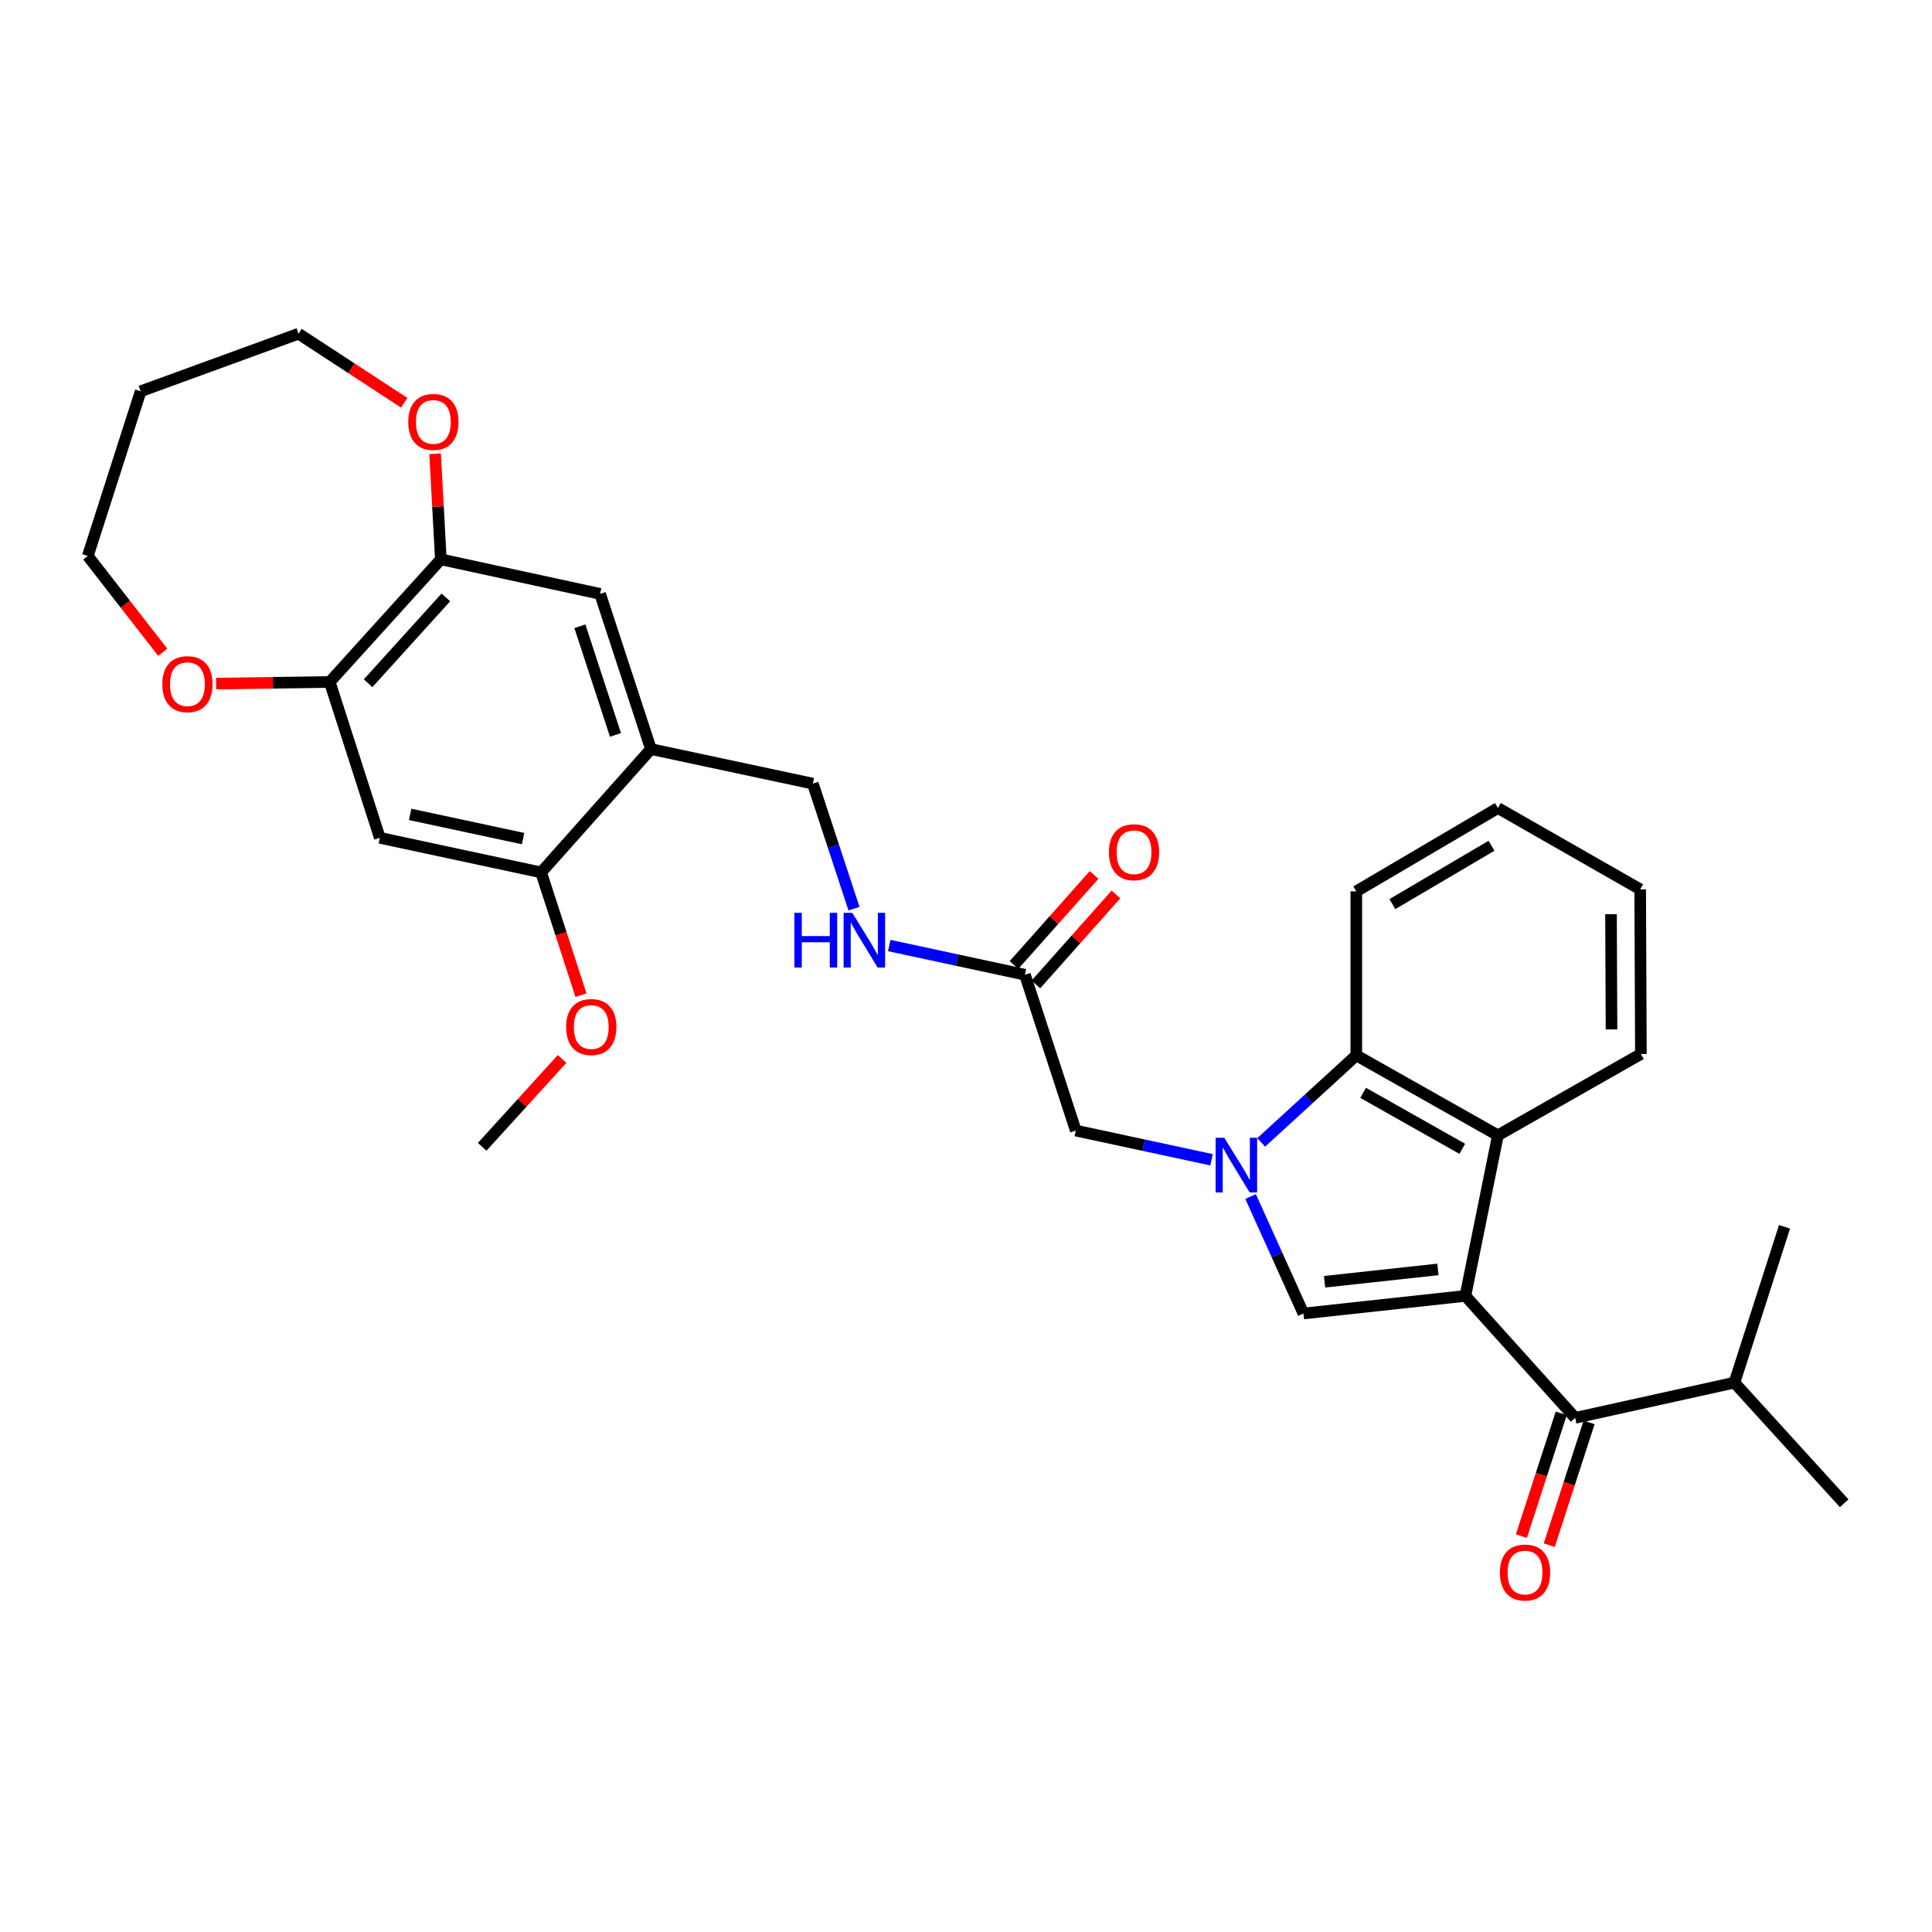 <?xml version='1.0' encoding='iso-8859-1'?>
<svg version='1.1' baseProfile='full'
              xmlns='http://www.w3.org/2000/svg'
                      xmlns:rdkit='http://www.rdkit.org/xml'
                      xmlns:xlink='http://www.w3.org/1999/xlink'
                  xml:space='preserve'
width='1000px' height='1000px' viewBox='0 0 1000 1000'>
<!-- END OF HEADER -->
<rect style='opacity:1.0;fill:#FFFFFF;stroke:none' width='1000' height='1000' x='0' y='0'> </rect>
<path class='bond-1' d='M 758.483,670.752 L 674.657,679.872' style='fill:none;fill-rule:evenodd;stroke:#000000;stroke-width:6px;stroke-linecap:butt;stroke-linejoin:miter;stroke-opacity:1' />
<path class='bond-1' d='M 744.27,657.052 L 685.592,663.436' style='fill:none;fill-rule:evenodd;stroke:#000000;stroke-width:6px;stroke-linecap:butt;stroke-linejoin:miter;stroke-opacity:1' />
<path class='bond-2' d='M 758.483,670.752 L 775.316,587.642' style='fill:none;fill-rule:evenodd;stroke:#000000;stroke-width:6px;stroke-linecap:butt;stroke-linejoin:miter;stroke-opacity:1' />
<path class='bond-3' d='M 758.483,670.752 L 815.305,733.889' style='fill:none;fill-rule:evenodd;stroke:#000000;stroke-width:6px;stroke-linecap:butt;stroke-linejoin:miter;stroke-opacity:1' />
<path class='bond-0' d='M 647.299,619.327 L 660.978,649.6' style='fill:none;fill-rule:evenodd;stroke:#0000FF;stroke-width:6px;stroke-linecap:butt;stroke-linejoin:miter;stroke-opacity:1' />
<path class='bond-0' d='M 660.978,649.6 L 674.657,679.872' style='fill:none;fill-rule:evenodd;stroke:#000000;stroke-width:6px;stroke-linecap:butt;stroke-linejoin:miter;stroke-opacity:1' />
<path class='bond-10' d='M 627.083,600.293 L 591.952,592.738' style='fill:none;fill-rule:evenodd;stroke:#0000FF;stroke-width:6px;stroke-linecap:butt;stroke-linejoin:miter;stroke-opacity:1' />
<path class='bond-10' d='M 591.952,592.738 L 556.821,585.184' style='fill:none;fill-rule:evenodd;stroke:#000000;stroke-width:6px;stroke-linecap:butt;stroke-linejoin:miter;stroke-opacity:1' />
<path class='bond-31' d='M 652.792,591.304 L 677.404,568.776' style='fill:none;fill-rule:evenodd;stroke:#0000FF;stroke-width:6px;stroke-linecap:butt;stroke-linejoin:miter;stroke-opacity:1' />
<path class='bond-31' d='M 677.404,568.776 L 702.016,546.247' style='fill:none;fill-rule:evenodd;stroke:#000000;stroke-width:6px;stroke-linecap:butt;stroke-linejoin:miter;stroke-opacity:1' />
<path class='bond-4' d='M 775.316,587.642 L 702.016,546.247' style='fill:none;fill-rule:evenodd;stroke:#000000;stroke-width:6px;stroke-linecap:butt;stroke-linejoin:miter;stroke-opacity:1' />
<path class='bond-4' d='M 756.868,594.631 L 705.557,565.654' style='fill:none;fill-rule:evenodd;stroke:#000000;stroke-width:6px;stroke-linecap:butt;stroke-linejoin:miter;stroke-opacity:1' />
<path class='bond-21' d='M 775.316,587.642 L 849.323,545.548' style='fill:none;fill-rule:evenodd;stroke:#000000;stroke-width:6px;stroke-linecap:butt;stroke-linejoin:miter;stroke-opacity:1' />
<path class='bond-17' d='M 808.096,731.55 L 797.785,763.323' style='fill:none;fill-rule:evenodd;stroke:#000000;stroke-width:6px;stroke-linecap:butt;stroke-linejoin:miter;stroke-opacity:1' />
<path class='bond-17' d='M 797.785,763.323 L 787.474,795.097' style='fill:none;fill-rule:evenodd;stroke:#FF0000;stroke-width:6px;stroke-linecap:butt;stroke-linejoin:miter;stroke-opacity:1' />
<path class='bond-17' d='M 822.513,736.228 L 812.202,768.002' style='fill:none;fill-rule:evenodd;stroke:#000000;stroke-width:6px;stroke-linecap:butt;stroke-linejoin:miter;stroke-opacity:1' />
<path class='bond-17' d='M 812.202,768.002 L 801.89,799.776' style='fill:none;fill-rule:evenodd;stroke:#FF0000;stroke-width:6px;stroke-linecap:butt;stroke-linejoin:miter;stroke-opacity:1' />
<path class='bond-19' d='M 815.305,733.889 L 897.733,715.65' style='fill:none;fill-rule:evenodd;stroke:#000000;stroke-width:6px;stroke-linecap:butt;stroke-linejoin:miter;stroke-opacity:1' />
<path class='bond-22' d='M 702.016,546.247 L 702.016,461.369' style='fill:none;fill-rule:evenodd;stroke:#000000;stroke-width:6px;stroke-linecap:butt;stroke-linejoin:miter;stroke-opacity:1' />
<path class='bond-5' d='M 336.921,387.723 L 420.721,405.609' style='fill:none;fill-rule:evenodd;stroke:#000000;stroke-width:6px;stroke-linecap:butt;stroke-linejoin:miter;stroke-opacity:1' />
<path class='bond-9' d='M 336.921,387.723 L 280.083,451.559' style='fill:none;fill-rule:evenodd;stroke:#000000;stroke-width:6px;stroke-linecap:butt;stroke-linejoin:miter;stroke-opacity:1' />
<path class='bond-11' d='M 336.921,387.723 L 310.607,307.392' style='fill:none;fill-rule:evenodd;stroke:#000000;stroke-width:6px;stroke-linecap:butt;stroke-linejoin:miter;stroke-opacity:1' />
<path class='bond-11' d='M 318.57,380.392 L 300.15,324.16' style='fill:none;fill-rule:evenodd;stroke:#000000;stroke-width:6px;stroke-linecap:butt;stroke-linejoin:miter;stroke-opacity:1' />
<path class='bond-6' d='M 196.602,433.657 L 280.083,451.559' style='fill:none;fill-rule:evenodd;stroke:#000000;stroke-width:6px;stroke-linecap:butt;stroke-linejoin:miter;stroke-opacity:1' />
<path class='bond-6' d='M 212.302,421.522 L 270.739,434.054' style='fill:none;fill-rule:evenodd;stroke:#000000;stroke-width:6px;stroke-linecap:butt;stroke-linejoin:miter;stroke-opacity:1' />
<path class='bond-33' d='M 196.602,433.657 L 170.667,352.989' style='fill:none;fill-rule:evenodd;stroke:#000000;stroke-width:6px;stroke-linecap:butt;stroke-linejoin:miter;stroke-opacity:1' />
<path class='bond-7' d='M 170.667,352.989 L 228.179,289.524' style='fill:none;fill-rule:evenodd;stroke:#000000;stroke-width:6px;stroke-linecap:butt;stroke-linejoin:miter;stroke-opacity:1' />
<path class='bond-7' d='M 190.525,353.647 L 230.783,309.221' style='fill:none;fill-rule:evenodd;stroke:#000000;stroke-width:6px;stroke-linecap:butt;stroke-linejoin:miter;stroke-opacity:1' />
<path class='bond-15' d='M 170.667,352.989 L 141.261,353.409' style='fill:none;fill-rule:evenodd;stroke:#000000;stroke-width:6px;stroke-linecap:butt;stroke-linejoin:miter;stroke-opacity:1' />
<path class='bond-15' d='M 141.261,353.409 L 111.855,353.829' style='fill:none;fill-rule:evenodd;stroke:#FF0000;stroke-width:6px;stroke-linecap:butt;stroke-linejoin:miter;stroke-opacity:1' />
<path class='bond-8' d='M 228.179,289.524 L 310.607,307.392' style='fill:none;fill-rule:evenodd;stroke:#000000;stroke-width:6px;stroke-linecap:butt;stroke-linejoin:miter;stroke-opacity:1' />
<path class='bond-16' d='M 228.179,289.524 L 226.695,262.194' style='fill:none;fill-rule:evenodd;stroke:#000000;stroke-width:6px;stroke-linecap:butt;stroke-linejoin:miter;stroke-opacity:1' />
<path class='bond-16' d='M 226.695,262.194 L 225.212,234.863' style='fill:none;fill-rule:evenodd;stroke:#FF0000;stroke-width:6px;stroke-linecap:butt;stroke-linejoin:miter;stroke-opacity:1' />
<path class='bond-20' d='M 280.083,451.559 L 290.393,483.325' style='fill:none;fill-rule:evenodd;stroke:#000000;stroke-width:6px;stroke-linecap:butt;stroke-linejoin:miter;stroke-opacity:1' />
<path class='bond-20' d='M 290.393,483.325 L 300.704,515.09' style='fill:none;fill-rule:evenodd;stroke:#FF0000;stroke-width:6px;stroke-linecap:butt;stroke-linejoin:miter;stroke-opacity:1' />
<path class='bond-12' d='M 556.821,585.184 L 530.507,504.515' style='fill:none;fill-rule:evenodd;stroke:#000000;stroke-width:6px;stroke-linecap:butt;stroke-linejoin:miter;stroke-opacity:1' />
<path class='bond-13' d='M 530.507,504.515 L 495.381,496.957' style='fill:none;fill-rule:evenodd;stroke:#000000;stroke-width:6px;stroke-linecap:butt;stroke-linejoin:miter;stroke-opacity:1' />
<path class='bond-13' d='M 495.381,496.957 L 460.254,489.399' style='fill:none;fill-rule:evenodd;stroke:#0000FF;stroke-width:6px;stroke-linecap:butt;stroke-linejoin:miter;stroke-opacity:1' />
<path class='bond-18' d='M 536.17,509.552 L 556.894,486.253' style='fill:none;fill-rule:evenodd;stroke:#000000;stroke-width:6px;stroke-linecap:butt;stroke-linejoin:miter;stroke-opacity:1' />
<path class='bond-18' d='M 556.894,486.253 L 577.619,462.954' style='fill:none;fill-rule:evenodd;stroke:#FF0000;stroke-width:6px;stroke-linecap:butt;stroke-linejoin:miter;stroke-opacity:1' />
<path class='bond-18' d='M 524.845,499.479 L 545.57,476.18' style='fill:none;fill-rule:evenodd;stroke:#000000;stroke-width:6px;stroke-linecap:butt;stroke-linejoin:miter;stroke-opacity:1' />
<path class='bond-18' d='M 545.57,476.18 L 566.294,452.881' style='fill:none;fill-rule:evenodd;stroke:#FF0000;stroke-width:6px;stroke-linecap:butt;stroke-linejoin:miter;stroke-opacity:1' />
<path class='bond-14' d='M 442.026,470.338 L 431.374,437.973' style='fill:none;fill-rule:evenodd;stroke:#0000FF;stroke-width:6px;stroke-linecap:butt;stroke-linejoin:miter;stroke-opacity:1' />
<path class='bond-14' d='M 431.374,437.973 L 420.721,405.609' style='fill:none;fill-rule:evenodd;stroke:#000000;stroke-width:6px;stroke-linecap:butt;stroke-linejoin:miter;stroke-opacity:1' />
<path class='bond-24' d='M 84.237,337.623 L 64.846,312.702' style='fill:none;fill-rule:evenodd;stroke:#FF0000;stroke-width:6px;stroke-linecap:butt;stroke-linejoin:miter;stroke-opacity:1' />
<path class='bond-24' d='M 64.846,312.702 L 45.455,287.781' style='fill:none;fill-rule:evenodd;stroke:#000000;stroke-width:6px;stroke-linecap:butt;stroke-linejoin:miter;stroke-opacity:1' />
<path class='bond-25' d='M 209.23,208.465 L 181.877,190.594' style='fill:none;fill-rule:evenodd;stroke:#FF0000;stroke-width:6px;stroke-linecap:butt;stroke-linejoin:miter;stroke-opacity:1' />
<path class='bond-25' d='M 181.877,190.594 L 154.525,172.724' style='fill:none;fill-rule:evenodd;stroke:#000000;stroke-width:6px;stroke-linecap:butt;stroke-linejoin:miter;stroke-opacity:1' />
<path class='bond-26' d='M 897.733,715.65 L 954.545,778.08' style='fill:none;fill-rule:evenodd;stroke:#000000;stroke-width:6px;stroke-linecap:butt;stroke-linejoin:miter;stroke-opacity:1' />
<path class='bond-27' d='M 897.733,715.65 L 923.668,634.999' style='fill:none;fill-rule:evenodd;stroke:#000000;stroke-width:6px;stroke-linecap:butt;stroke-linejoin:miter;stroke-opacity:1' />
<path class='bond-28' d='M 290.937,548.111 L 270.256,570.849' style='fill:none;fill-rule:evenodd;stroke:#FF0000;stroke-width:6px;stroke-linecap:butt;stroke-linejoin:miter;stroke-opacity:1' />
<path class='bond-28' d='M 270.256,570.849 L 249.575,593.587' style='fill:none;fill-rule:evenodd;stroke:#000000;stroke-width:6px;stroke-linecap:butt;stroke-linejoin:miter;stroke-opacity:1' />
<path class='bond-29' d='M 849.323,545.548 L 848.961,460.325' style='fill:none;fill-rule:evenodd;stroke:#000000;stroke-width:6px;stroke-linecap:butt;stroke-linejoin:miter;stroke-opacity:1' />
<path class='bond-29' d='M 834.112,532.829 L 833.859,473.173' style='fill:none;fill-rule:evenodd;stroke:#000000;stroke-width:6px;stroke-linecap:butt;stroke-linejoin:miter;stroke-opacity:1' />
<path class='bond-32' d='M 702.016,461.369 L 775.316,418.231' style='fill:none;fill-rule:evenodd;stroke:#000000;stroke-width:6px;stroke-linecap:butt;stroke-linejoin:miter;stroke-opacity:1' />
<path class='bond-32' d='M 720.698,467.961 L 772.008,437.764' style='fill:none;fill-rule:evenodd;stroke:#000000;stroke-width:6px;stroke-linecap:butt;stroke-linejoin:miter;stroke-opacity:1' />
<path class='bond-23' d='M 72.813,202.532 L 154.525,172.724' style='fill:none;fill-rule:evenodd;stroke:#000000;stroke-width:6px;stroke-linecap:butt;stroke-linejoin:miter;stroke-opacity:1' />
<path class='bond-34' d='M 72.813,202.532 L 45.455,287.781' style='fill:none;fill-rule:evenodd;stroke:#000000;stroke-width:6px;stroke-linecap:butt;stroke-linejoin:miter;stroke-opacity:1' />
<path class='bond-30' d='M 848.961,460.325 L 775.316,418.231' style='fill:none;fill-rule:evenodd;stroke:#000000;stroke-width:6px;stroke-linecap:butt;stroke-linejoin:miter;stroke-opacity:1' />
<path  class='atom-1' d='M 633.688 588.9
L 642.968 603.9
Q 643.888 605.38, 645.368 608.06
Q 646.848 610.74, 646.928 610.9
L 646.928 588.9
L 650.688 588.9
L 650.688 617.22
L 646.808 617.22
L 636.848 600.82
Q 635.688 598.9, 634.448 596.7
Q 633.248 594.5, 632.888 593.82
L 632.888 617.22
L 629.208 617.22
L 629.208 588.9
L 633.688 588.9
' fill='#0000FF'/>
<path  class='atom-14' d='M 411.169 472.47
L 415.009 472.47
L 415.009 484.51
L 429.489 484.51
L 429.489 472.47
L 433.329 472.47
L 433.329 500.79
L 429.489 500.79
L 429.489 487.71
L 415.009 487.71
L 415.009 500.79
L 411.169 500.79
L 411.169 472.47
' fill='#0000FF'/>
<path  class='atom-14' d='M 441.129 472.47
L 450.409 487.47
Q 451.329 488.95, 452.809 491.63
Q 454.289 494.31, 454.369 494.47
L 454.369 472.47
L 458.129 472.47
L 458.129 500.79
L 454.249 500.79
L 444.289 484.39
Q 443.129 482.47, 441.889 480.27
Q 440.689 478.07, 440.329 477.39
L 440.329 500.79
L 436.649 500.79
L 436.649 472.47
L 441.129 472.47
' fill='#0000FF'/>
<path  class='atom-16' d='M 84.013 354.122
Q 84.013 347.322, 87.373 343.522
Q 90.733 339.722, 97.013 339.722
Q 103.293 339.722, 106.653 343.522
Q 110.013 347.322, 110.013 354.122
Q 110.013 361.002, 106.613 364.922
Q 103.213 368.802, 97.013 368.802
Q 90.773 368.802, 87.373 364.922
Q 84.013 361.042, 84.013 354.122
M 97.013 365.602
Q 101.333 365.602, 103.653 362.722
Q 106.013 359.802, 106.013 354.122
Q 106.013 348.562, 103.653 345.762
Q 101.333 342.922, 97.013 342.922
Q 92.693 342.922, 90.333 345.722
Q 88.013 348.522, 88.013 354.122
Q 88.013 359.842, 90.333 362.722
Q 92.693 365.602, 97.013 365.602
' fill='#FF0000'/>
<path  class='atom-17' d='M 211.314 218.4
Q 211.314 211.6, 214.674 207.8
Q 218.034 204, 224.314 204
Q 230.594 204, 233.954 207.8
Q 237.314 211.6, 237.314 218.4
Q 237.314 225.28, 233.914 229.2
Q 230.514 233.08, 224.314 233.08
Q 218.074 233.08, 214.674 229.2
Q 211.314 225.32, 211.314 218.4
M 224.314 229.88
Q 228.634 229.88, 230.954 227
Q 233.314 224.08, 233.314 218.4
Q 233.314 212.84, 230.954 210.04
Q 228.634 207.2, 224.314 207.2
Q 219.994 207.2, 217.634 210
Q 215.314 212.8, 215.314 218.4
Q 215.314 224.12, 217.634 227
Q 219.994 229.88, 224.314 229.88
' fill='#FF0000'/>
<path  class='atom-18' d='M 776.353 813.938
Q 776.353 807.138, 779.713 803.338
Q 783.073 799.538, 789.353 799.538
Q 795.633 799.538, 798.993 803.338
Q 802.353 807.138, 802.353 813.938
Q 802.353 820.818, 798.953 824.738
Q 795.553 828.618, 789.353 828.618
Q 783.113 828.618, 779.713 824.738
Q 776.353 820.858, 776.353 813.938
M 789.353 825.418
Q 793.673 825.418, 795.993 822.538
Q 798.353 819.618, 798.353 813.938
Q 798.353 808.378, 795.993 805.578
Q 793.673 802.738, 789.353 802.738
Q 785.033 802.738, 782.673 805.538
Q 780.353 808.338, 780.353 813.938
Q 780.353 819.658, 782.673 822.538
Q 785.033 825.418, 789.353 825.418
' fill='#FF0000'/>
<path  class='atom-19' d='M 573.975 441.113
Q 573.975 434.313, 577.335 430.513
Q 580.695 426.713, 586.975 426.713
Q 593.255 426.713, 596.615 430.513
Q 599.975 434.313, 599.975 441.113
Q 599.975 447.993, 596.575 451.913
Q 593.175 455.793, 586.975 455.793
Q 580.735 455.793, 577.335 451.913
Q 573.975 448.033, 573.975 441.113
M 586.975 452.593
Q 591.295 452.593, 593.615 449.713
Q 595.975 446.793, 595.975 441.113
Q 595.975 435.553, 593.615 432.753
Q 591.295 429.913, 586.975 429.913
Q 582.655 429.913, 580.295 432.713
Q 577.975 435.513, 577.975 441.113
Q 577.975 446.833, 580.295 449.713
Q 582.655 452.593, 586.975 452.593
' fill='#FF0000'/>
<path  class='atom-21' d='M 293.034 531.591
Q 293.034 524.791, 296.394 520.991
Q 299.754 517.191, 306.034 517.191
Q 312.314 517.191, 315.674 520.991
Q 319.034 524.791, 319.034 531.591
Q 319.034 538.471, 315.634 542.391
Q 312.234 546.271, 306.034 546.271
Q 299.794 546.271, 296.394 542.391
Q 293.034 538.511, 293.034 531.591
M 306.034 543.071
Q 310.354 543.071, 312.674 540.191
Q 315.034 537.271, 315.034 531.591
Q 315.034 526.031, 312.674 523.231
Q 310.354 520.391, 306.034 520.391
Q 301.714 520.391, 299.354 523.191
Q 297.034 525.991, 297.034 531.591
Q 297.034 537.311, 299.354 540.191
Q 301.714 543.071, 306.034 543.071
' fill='#FF0000'/>
</svg>
